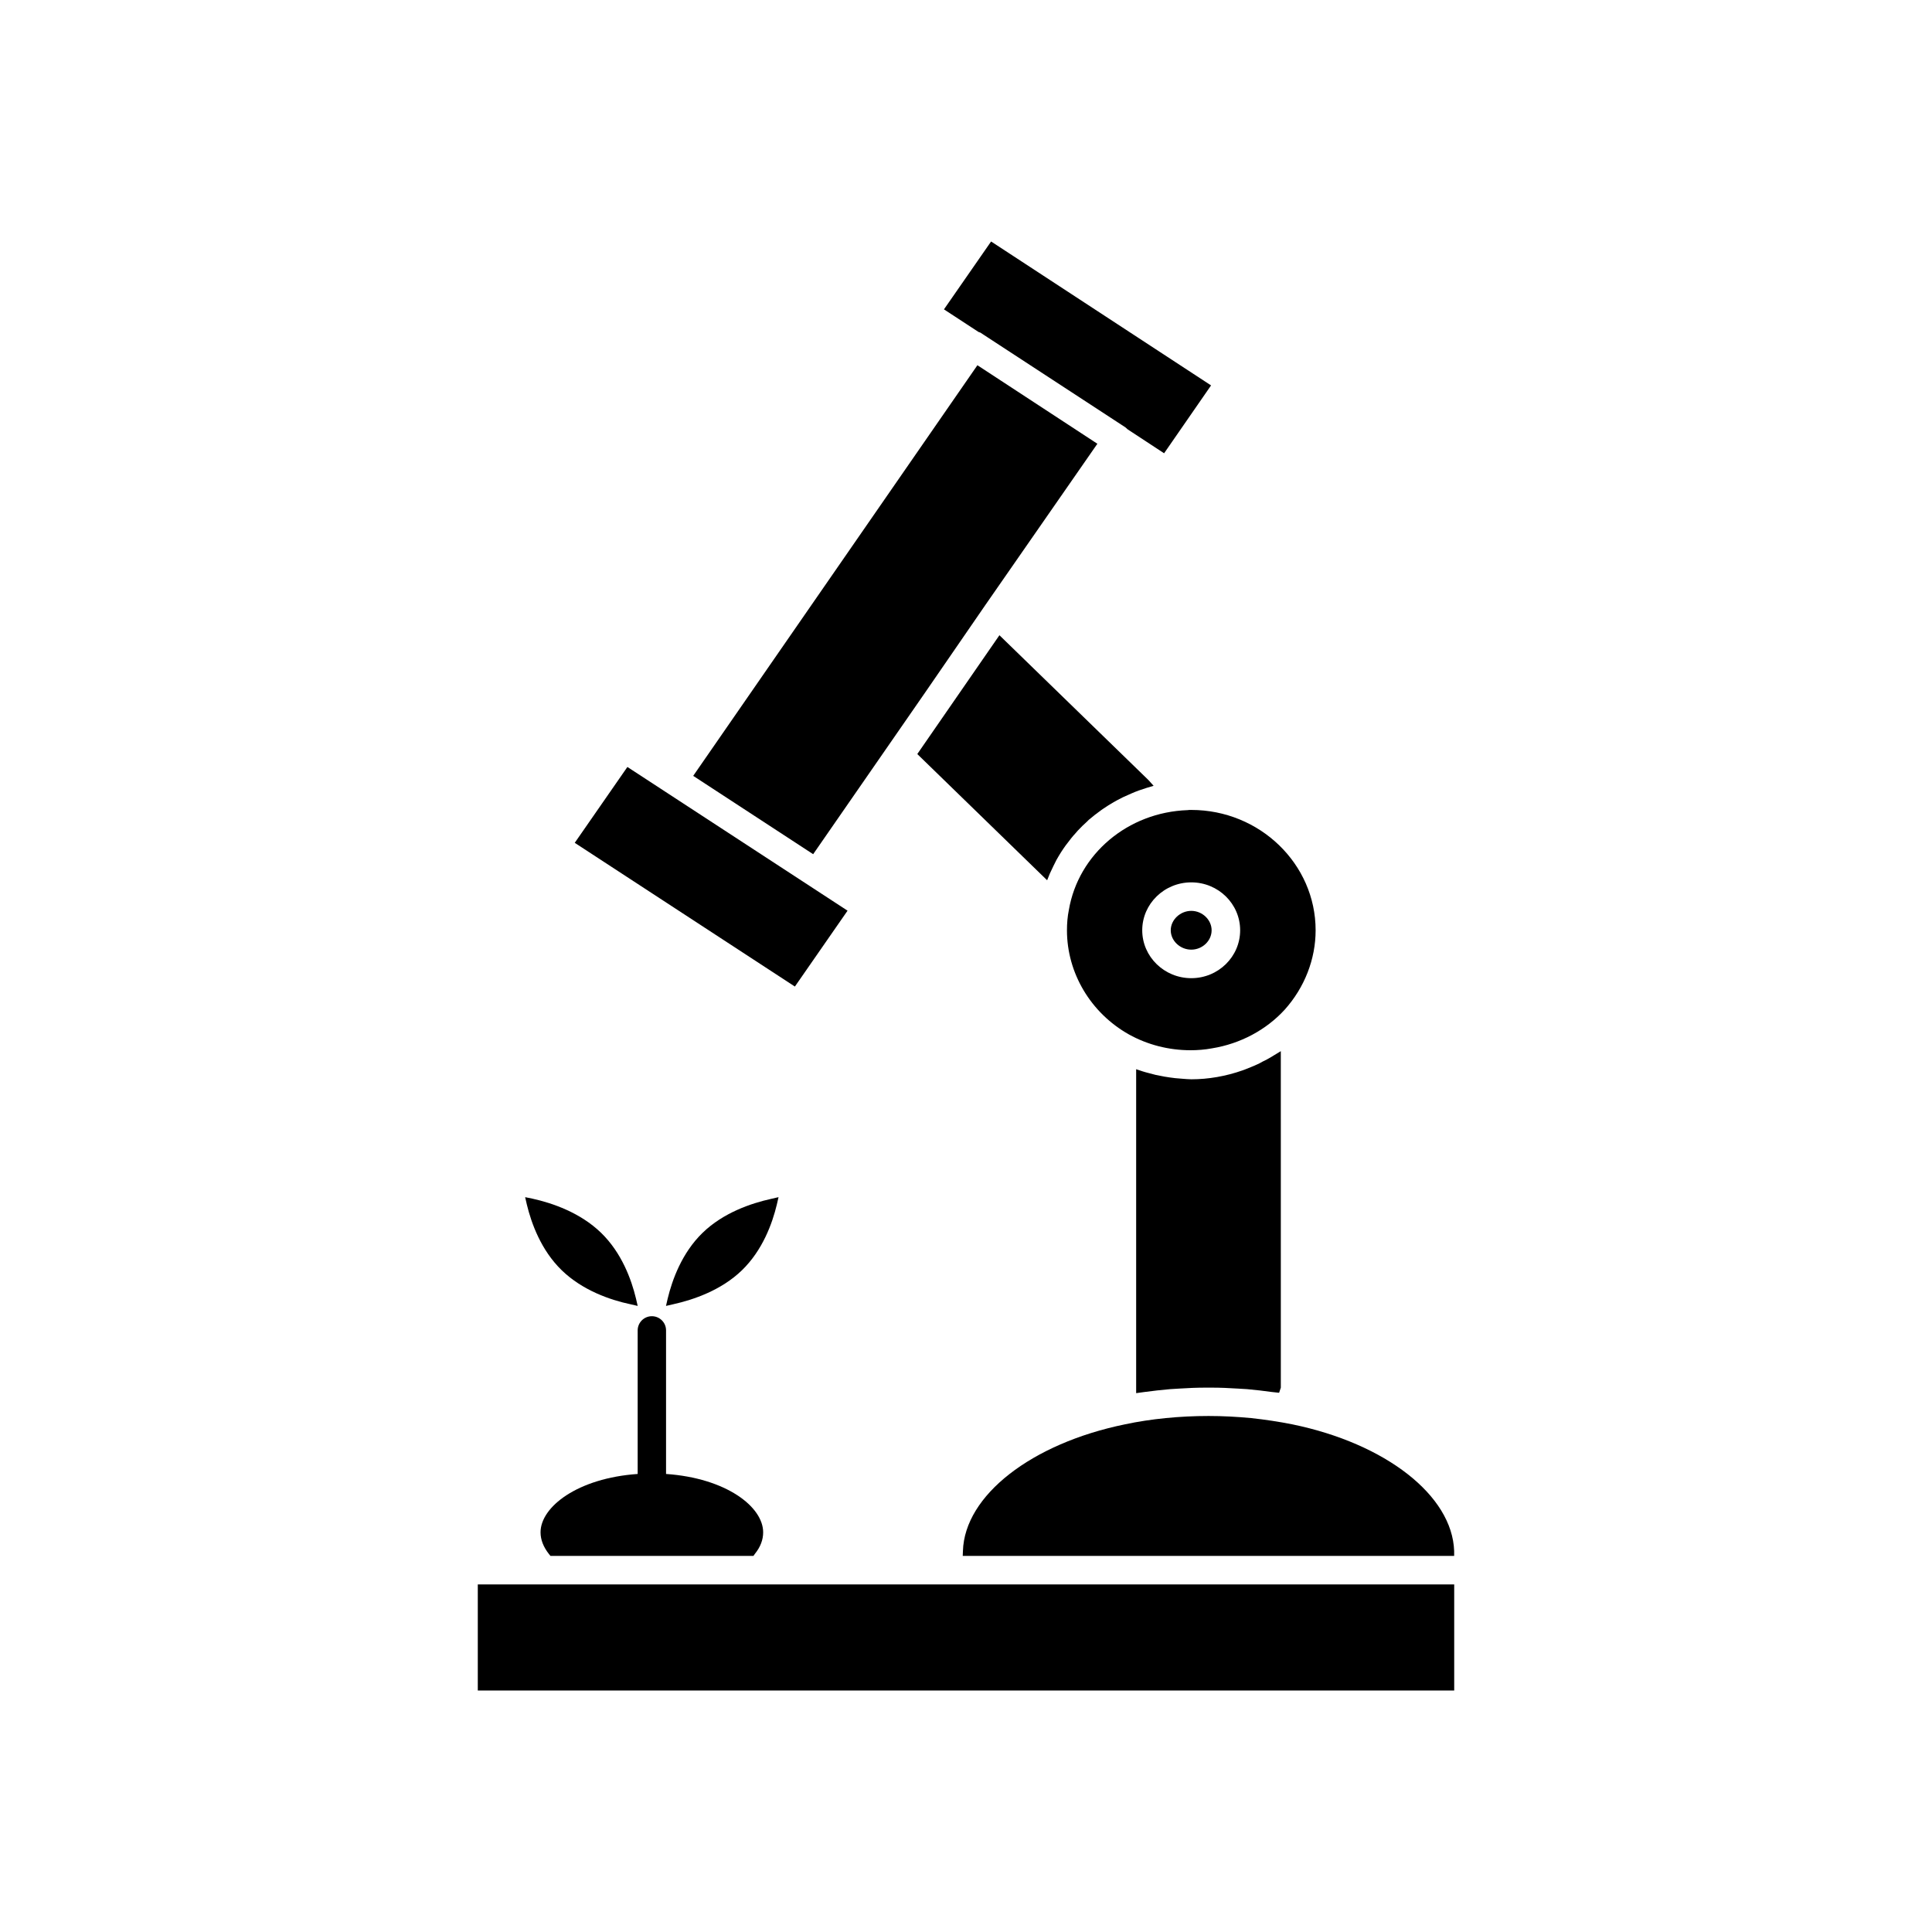 <?xml version="1.0" encoding="UTF-8"?>
<!-- Uploaded to: SVG Repo, www.svgrepo.com, Generator: SVG Repo Mixer Tools -->
<svg fill="#000000" width="800px" height="800px" version="1.1" viewBox="144 144 512 512" xmlns="http://www.w3.org/2000/svg">
 <g>
  <path d="m429.62 364.13c0.805-0.855 1.613-1.664 2.469-2.418l0.453-0.453c1.059-0.906 2.117-1.715 3.223-2.519l0.504-0.352c0.957-0.656 1.914-1.258 2.871-1.812l1.008-0.555c0.906-0.504 1.863-0.957 2.82-1.359l0.906-0.402c1.258-0.555 2.519-1.008 3.828-1.41l2.016-0.605-1.359-1.512-39.5-38.391-21.766 31.488 34.41 33.453 0.707-1.762c0.707-1.512 1.211-2.57 1.762-3.629 0.906-1.613 1.664-2.769 2.469-3.879l0.352-0.453c0.707-0.957 1.41-1.863 2.215-2.723z"/>
  <path d="m403.78 232.13 38.492 25.141 0.555 0.504 9.672 6.348 12.445-17.984-58.293-38.141-12.492 17.988 9.168 5.992z"/>
  <path d="m478.59 425.34c-0.707 0.402-1.109 0.605-1.461 0.754-1.059 0.504-2.168 0.906-3.273 1.359l-0.555 0.203c-4.434 1.562-9.07 2.367-13.602 2.367-0.805 0-1.664-0.102-2.469-0.152l-1.812-0.152c-0.957-0.102-1.863-0.25-2.82-0.402-0.805-0.152-1.562-0.301-2.316-0.453-0.707-0.203-1.41-0.352-2.117-0.555 0 0-1.16-0.301-1.41-0.402l-1.664-0.555v85.848l1.461-0.203 0.754-0.102c2.215-0.301 4.484-0.555 6.75-0.754 0.805-0.051 1.664-0.102 2.469-0.152 2.316-0.152 4.637-0.25 6.953-0.25h1.613c2.316 0 4.586 0.102 6.902 0.25 0.855 0.051 1.664 0.102 2.519 0.152 2.215 0.203 4.434 0.453 6.551 0.754l1.914 0.203 0.453-1.359-0.004-89.168-1.914 1.16-0.656 0.402c-0.754 0.453-1.512 0.855-2.266 1.207z"/>
  <path d="m454.26 390.53c0 2.82 2.519 5.137 5.441 5.137s5.391-2.316 5.391-5.137c0-2.769-2.469-5.141-5.391-5.141s-5.441 2.367-5.441 5.141z"/>
  <path d="m459.2 358.64-0.453 0.051c-15.922 0.555-28.969 11.688-31.488 26.449-0.352 1.711-0.504 3.578-0.504 5.391 0 11.336 6.297 21.914 16.426 27.609 4.887 2.719 10.531 4.184 16.324 4.184 1.863 0 3.828-0.152 5.691-0.504 7.508-1.211 14.359-4.887 19.246-10.227 5.289-5.894 8.211-13.402 8.211-21.059 0-17.582-14.812-31.891-32.949-31.891zm13.453 31.891c0 7.004-5.793 12.695-12.949 12.695-7.152 0-13-5.691-13-12.695s5.844-12.695 13-12.695 12.949 5.691 12.949 12.695z"/>
  <path d="m389.12 327.6 16.02-23.277 29.676-42.723-31.793-20.809-75.316 108.82 31.789 20.758z"/>
  <path d="m270.62 563.89h258.76v28.113h-258.76z"/>
  <path d="m486.5 521.47c-3.527-0.707-7.203-1.258-10.934-1.664-3.727-0.352-7.508-0.555-11.285-0.555-7.656 0-15.316 0.754-22.168 2.215-24.789 5.09-42.473 18.844-42.926 33.555l-0.051 1.309h130.23v-1.309c-0.5-14.711-18.137-28.465-42.871-33.551z"/>
  <path d="m292.84 480.61c5.543 5.391 12.949 7.91 18.188 9.02l1.965 0.453-0.453-1.965c-1.211-5.039-3.777-12.09-9.219-17.383-5.543-5.391-12.949-7.91-18.188-9.07l-1.965-0.402 0.453 1.965c1.207 4.988 3.777 12.09 9.219 17.383z"/>
  <path d="m368.61 385.34-58.344-38.086-13.953 20.102 58.34 38.09z"/>
  <path d="m350.32 461.26-1.965 0.453c-5.238 1.16-12.645 3.629-18.188 9.02-5.441 5.289-8.012 12.395-9.219 17.383l-0.453 1.965 1.965-0.453c5.238-1.16 12.695-3.676 18.188-9.02 5.441-5.289 8.012-12.344 9.219-17.383z"/>
  <path d="m316.75 492.81c-2.078 0-3.762 1.684-3.762 3.762v38.043c-15.914 1.109-25.738 8.715-25.738 15.465 0 1.965 0.754 3.879 2.215 5.742l0.402 0.504h53.809l0.352-0.504c1.512-1.863 2.215-3.777 2.215-5.742 0-6.75-9.77-14.355-25.734-15.465v-38.043c0.004-2.078-1.684-3.762-3.758-3.762z"/>
 </g>
</svg>